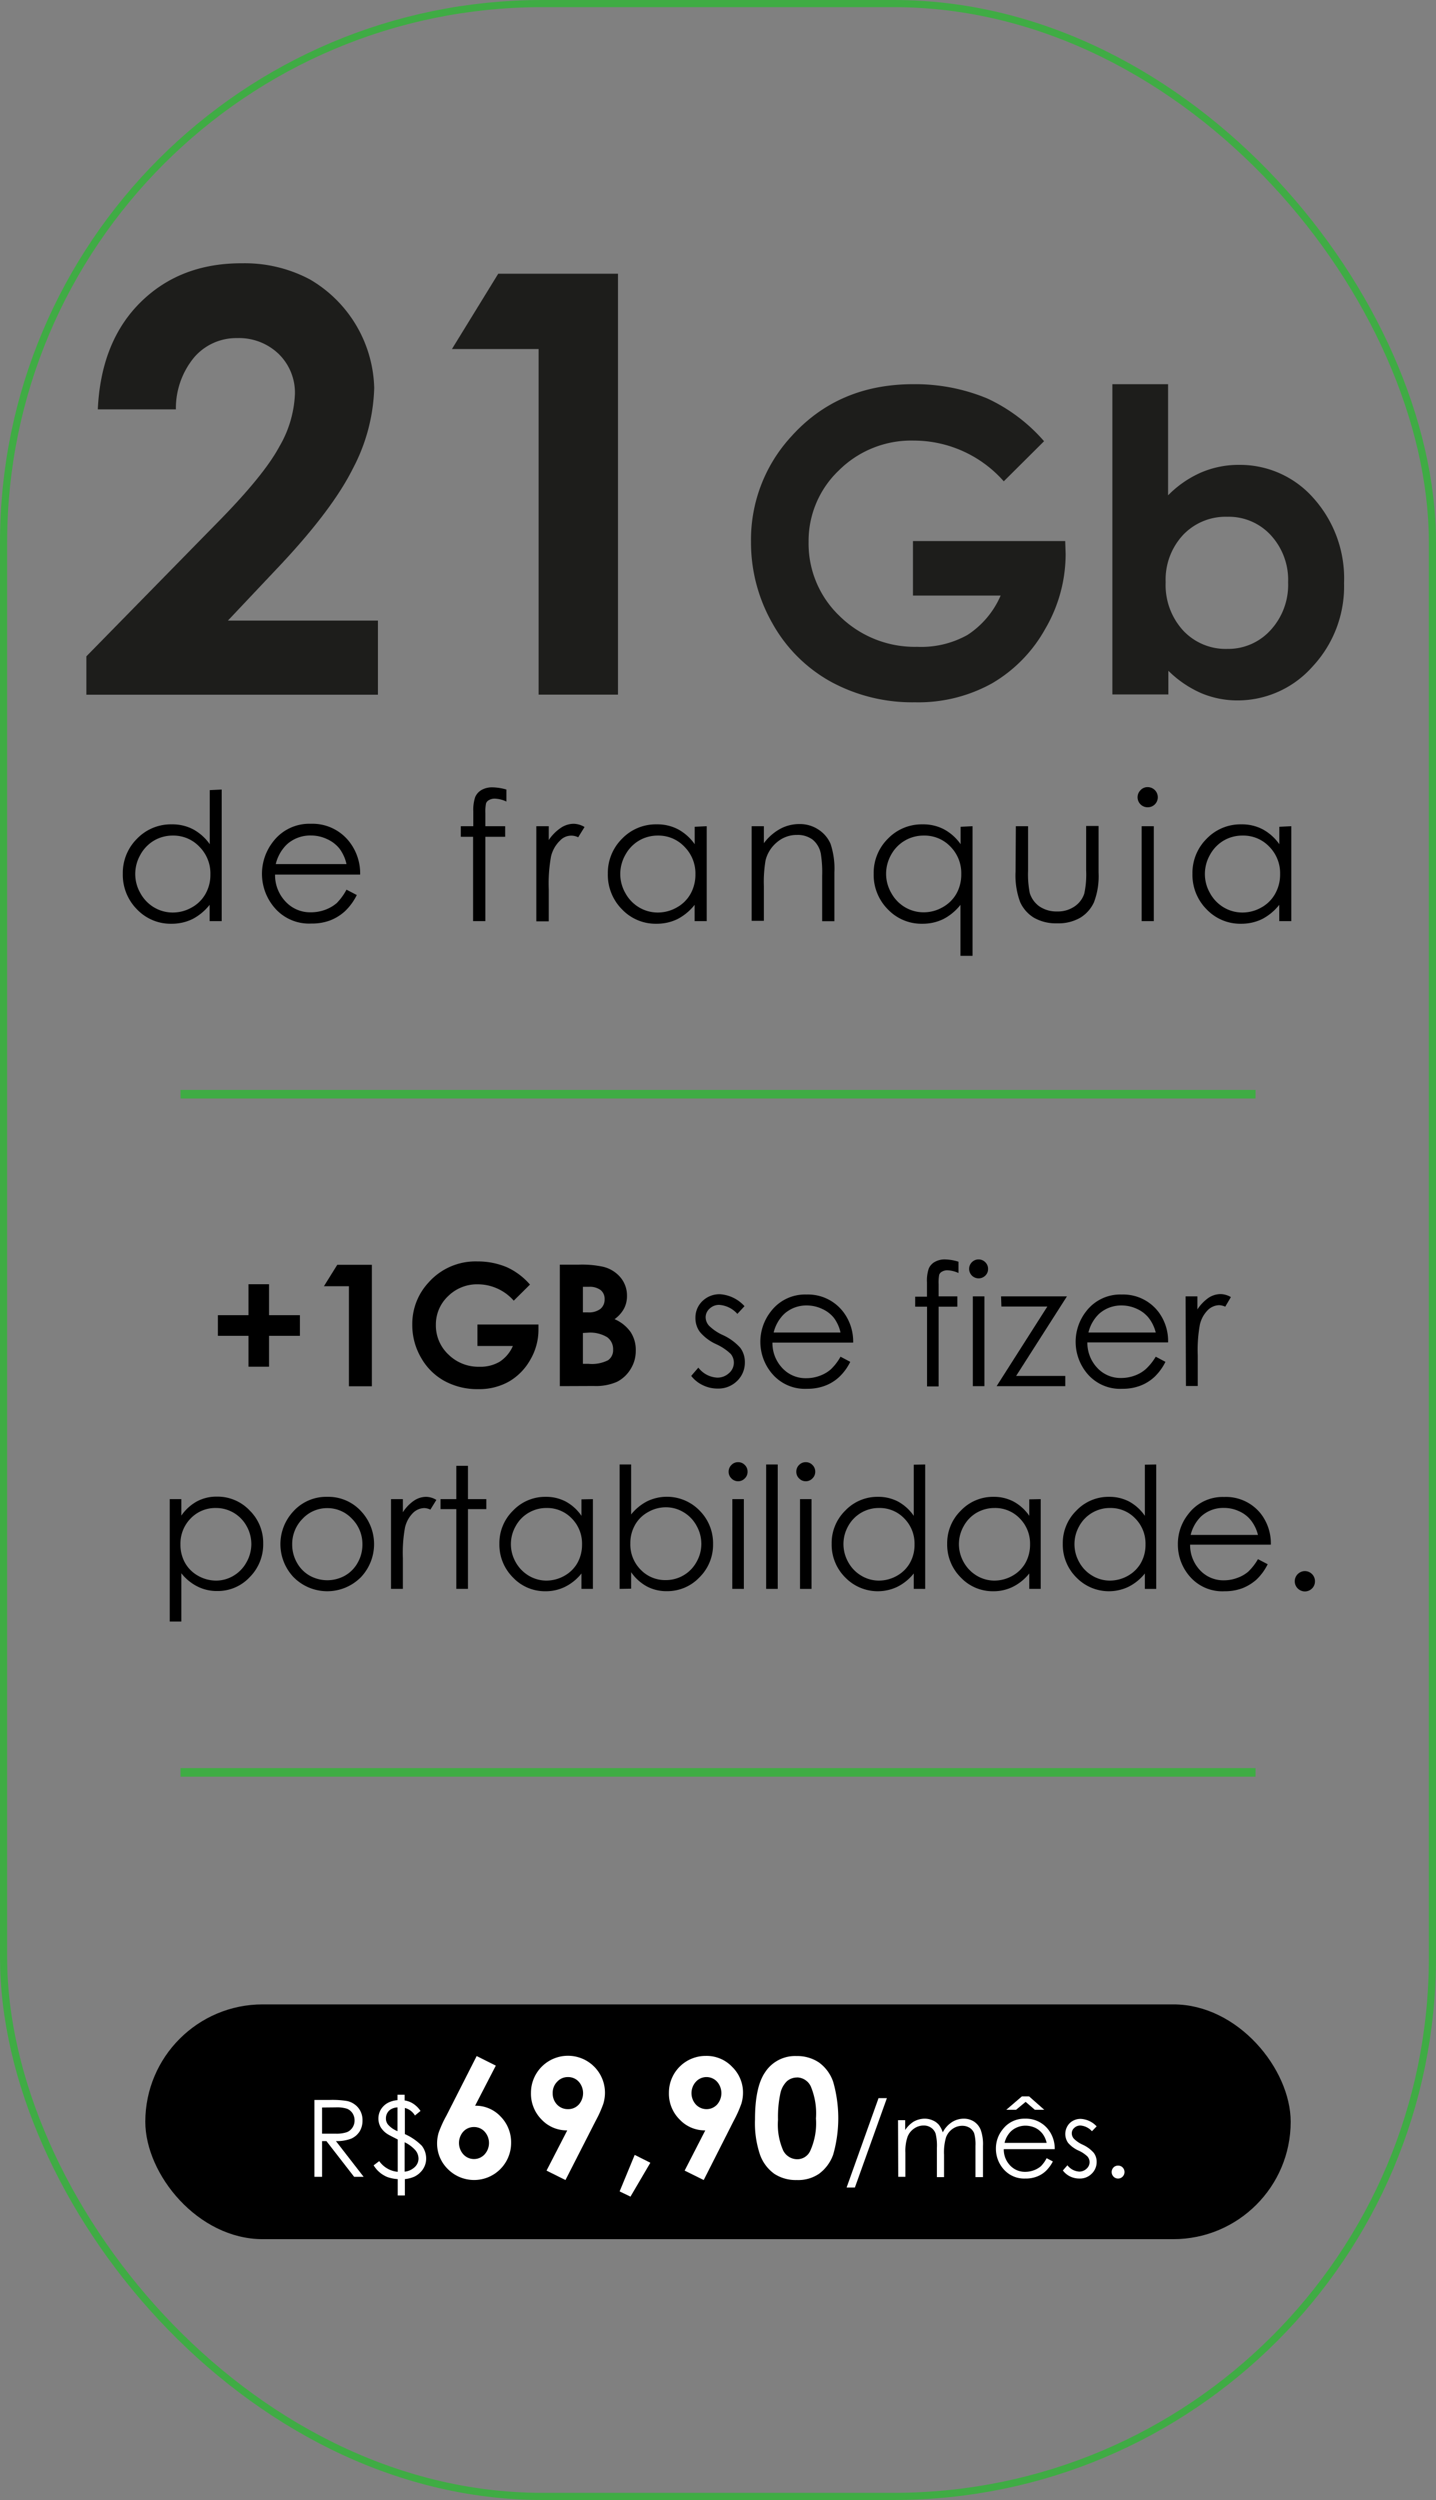 <svg xmlns="http://www.w3.org/2000/svg" id="Camada_1" data-name="Camada 1" viewBox="0 0 201 349.82"><rect x="0" y="0" width="201" height="349.82" fill="#808080" stroke="none"/><path d="M24.12,66.44H13.19q.44-9.52,6-15T33.41,46a19.42,19.42,0,0,1,9.47,2.26,18.1,18.1,0,0,1,9,15.2,25.66,25.66,0,0,1-3,11.29q-3,6-10.91,14.29L31.4,96h21v10.37H11.59V101L29.8,82.42q6.61-6.69,8.79-10.75a15.79,15.79,0,0,0,2.19-7.35,7.56,7.56,0,0,0-2.27-5.63,8,8,0,0,0-5.82-2.22,7.76,7.76,0,0,0-6,2.68A11.17,11.17,0,0,0,24.12,66.44Z" transform="translate(0.5 -9.16)" style="fill:#1d1d1b"></path><path d="M69.24,47.46H86v58.9H74.89V58H62.76Z" transform="translate(0.5 -9.16)" style="fill:#1d1d1b"></path><path d="M145.64,70.9,140,76.51a16.82,16.82,0,0,0-12.58-5.7A14.36,14.36,0,0,0,116.9,75,13.62,13.62,0,0,0,112.68,85a14,14,0,0,0,4.38,10.4,15,15,0,0,0,10.82,4.27A13.26,13.26,0,0,0,134.93,98a12.46,12.46,0,0,0,4.63-5.5H127.29V84.87H148.6l.06,1.79a20.75,20.75,0,0,1-2.88,10.54,20.11,20.11,0,0,1-7.46,7.6,21.25,21.25,0,0,1-10.75,2.63,23.85,23.85,0,0,1-11.76-2.87,21,21,0,0,1-8.19-8.17,22.81,22.81,0,0,1-3-11.43,21.3,21.3,0,0,1,5.56-14.64q6.6-7.41,17.17-7.4a26.25,26.25,0,0,1,10.35,2A23.77,23.77,0,0,1,145.64,70.9Z" transform="translate(0.5 -9.16)" style="fill:#1d1d1b"></path><path d="M163,62.92V78.47a14.78,14.78,0,0,1,4.61-3.19,13.28,13.28,0,0,1,5.3-1.07,13.69,13.69,0,0,1,10.43,4.64,16.83,16.83,0,0,1,4.29,11.9,16.42,16.42,0,0,1-4.44,11.71,14,14,0,0,1-10.51,4.71,13.08,13.08,0,0,1-5-1,15.16,15.16,0,0,1-4.64-3.15v3.31H155.2V62.92Zm8.27,18.55A8.21,8.21,0,0,0,165.11,84a9.17,9.17,0,0,0-2.45,6.63,9.42,9.42,0,0,0,2.45,6.76,8.14,8.14,0,0,0,6.17,2.57,8,8,0,0,0,6.06-2.62,9.35,9.35,0,0,0,2.46-6.68,9.24,9.24,0,0,0-2.42-6.61A8,8,0,0,0,171.28,81.47Z" transform="translate(0.5 -9.16)" style="fill:#1d1d1b"></path><path d="M30.53,119.64v18.41H28.84v-2.28a7.41,7.41,0,0,1-2.41,2,6.65,6.65,0,0,1-2.92.65,6.5,6.5,0,0,1-4.82-2,6.85,6.85,0,0,1-2-5,6.74,6.74,0,0,1,2-4.91,6.57,6.57,0,0,1,4.85-2,6.22,6.22,0,0,1,3,.7,6.79,6.79,0,0,1,2.32,2.08v-7.57Zm-6.83,6.44a5.14,5.14,0,0,0-2.64.7,5.19,5.19,0,0,0-1.92,2,5.43,5.43,0,0,0-.71,2.68,5.36,5.36,0,0,0,.72,2.68,5.23,5.23,0,0,0,1.93,2,5.11,5.11,0,0,0,2.6.71,5.35,5.35,0,0,0,2.66-.71,4.92,4.92,0,0,0,1.93-1.91,5.39,5.39,0,0,0,.68-2.72,5.28,5.28,0,0,0-1.52-3.85A5,5,0,0,0,23.7,126.08Z" transform="translate(0.5 -9.16)"></path><path d="M48,133.65l1.44.75a8,8,0,0,1-1.64,2.25,6.6,6.6,0,0,1-2.09,1.3,7.22,7.22,0,0,1-2.63.44A6.35,6.35,0,0,1,38,136.26a7.28,7.28,0,0,1-.28-9.32A6.36,6.36,0,0,1,43,124.43,6.54,6.54,0,0,1,48.44,127a7.2,7.2,0,0,1,1.47,4.54H38a5.37,5.37,0,0,0,1.48,3.79A4.7,4.7,0,0,0,43,136.82a5.8,5.8,0,0,0,2-.35,5.28,5.28,0,0,0,1.63-.94A8,8,0,0,0,48,133.65Zm0-3.58a5.71,5.71,0,0,0-1-2.19,4.72,4.72,0,0,0-1.73-1.31,5.21,5.21,0,0,0-2.26-.5,4.86,4.86,0,0,0-3.36,1.25,5.65,5.65,0,0,0-1.55,2.75Z" transform="translate(0.5 -9.16)"></path><path d="M70.38,119.64v1.68a4.18,4.18,0,0,0-1.61-.41,1.53,1.53,0,0,0-.83.21.81.81,0,0,0-.41.46,6.08,6.08,0,0,0-.09,1.4v1.79h2.77v1.48H67.44v11.8H65.72v-11.8H64v-1.48h1.75V122.7a5.71,5.71,0,0,1,.26-2,2.12,2.12,0,0,1,.89-1,3,3,0,0,1,1.52-.37A7.46,7.46,0,0,1,70.38,119.64Z" transform="translate(0.5 -9.16)"></path><path d="M74.57,124.77h1.74v1.94A6.16,6.16,0,0,1,78,125a3.25,3.25,0,0,1,1.81-.57,3.13,3.13,0,0,1,1.51.45l-.89,1.44a2.14,2.14,0,0,0-2.55.47A4.49,4.49,0,0,0,76.63,129a21,21,0,0,0-.32,4.59v4.49H74.57Z" transform="translate(0.5 -9.16)"></path><path d="M98.42,124.77v13.28H96.73v-2.28a7.41,7.41,0,0,1-2.41,2,6.65,6.65,0,0,1-2.92.65,6.5,6.5,0,0,1-4.82-2,6.85,6.85,0,0,1-2-5,6.74,6.74,0,0,1,2-4.91,6.56,6.56,0,0,1,4.84-2,6.23,6.23,0,0,1,3,.7,6.79,6.79,0,0,1,2.32,2.08v-2.44Zm-6.84,1.31a5.13,5.13,0,0,0-2.63.7,5.19,5.19,0,0,0-1.92,2,5.43,5.43,0,0,0-.71,2.68,5.36,5.36,0,0,0,.72,2.68,5.23,5.23,0,0,0,1.93,2,5.11,5.11,0,0,0,2.6.71,5.35,5.35,0,0,0,2.66-.71,4.92,4.92,0,0,0,1.93-1.91,5.49,5.49,0,0,0,.68-2.72,5.28,5.28,0,0,0-1.52-3.85A5,5,0,0,0,91.58,126.08Z" transform="translate(0.5 -9.16)"></path><path d="M104.71,124.77h1.71v2.38a7.09,7.09,0,0,1,2.27-2,5.59,5.59,0,0,1,2.71-.68,4.67,4.67,0,0,1,2.64.76,4.49,4.49,0,0,1,1.71,2,10.91,10.91,0,0,1,.54,4v6.83h-1.71v-6.33a16.61,16.61,0,0,0-.18-3.07,3.36,3.36,0,0,0-1.14-2,3.49,3.49,0,0,0-2.2-.67,4.24,4.24,0,0,0-2.78,1,4.78,4.78,0,0,0-1.62,2.54,17.92,17.92,0,0,0-.24,3.61v4.87h-1.71Z" transform="translate(0.5 -9.16)"></path><path d="M135.63,124.77v18.14h-1.69v-7.14a7.3,7.3,0,0,1-2.41,2,6.62,6.62,0,0,1-2.92.65,6.5,6.5,0,0,1-4.82-2,6.84,6.84,0,0,1-2-5,6.73,6.73,0,0,1,2-4.91,6.57,6.57,0,0,1,4.85-2,6.22,6.22,0,0,1,3,.7,6.7,6.7,0,0,1,2.32,2.08v-2.44Zm-6.83,1.31a5.15,5.15,0,0,0-4.56,2.67,5.43,5.43,0,0,0-.71,2.68,5.36,5.36,0,0,0,.72,2.68,5.23,5.23,0,0,0,1.93,2,5.12,5.12,0,0,0,2.61.71,5.32,5.32,0,0,0,2.65-.71,5,5,0,0,0,1.94-1.91,5.48,5.48,0,0,0,.67-2.72,5.27,5.27,0,0,0-1.51-3.85A5,5,0,0,0,128.8,126.08Z" transform="translate(0.5 -9.16)"></path><path d="M141.69,124.77h1.71V131a13.49,13.49,0,0,0,.24,3.13A3.6,3.6,0,0,0,145,136a4.27,4.27,0,0,0,2.47.7,4.13,4.13,0,0,0,2.42-.69,3.48,3.48,0,0,0,1.38-1.81,12.8,12.8,0,0,0,.26-3.26v-6.2h1.74v6.52a10.28,10.28,0,0,1-.64,4.14,4.92,4.92,0,0,1-1.93,2.18,6.13,6.13,0,0,1-3.23.78,6.22,6.22,0,0,1-3.24-.78,4.94,4.94,0,0,1-1.94-2.2,10.67,10.67,0,0,1-.64-4.24Z" transform="translate(0.5 -9.16)"></path><path d="M160.15,119.3a1.42,1.42,0,0,1,1.41,1.42,1.4,1.4,0,0,1-1.41,1.4,1.4,1.4,0,0,1-1-2.4A1.32,1.32,0,0,1,160.15,119.3Zm-.85,5.47H161v13.28H159.3Z" transform="translate(0.5 -9.16)"></path><path d="M180.25,124.77v13.28h-1.69v-2.28a7.41,7.41,0,0,1-2.41,2,6.65,6.65,0,0,1-2.92.65,6.5,6.5,0,0,1-4.82-2,6.84,6.84,0,0,1-2-5,6.73,6.73,0,0,1,2-4.91,6.56,6.56,0,0,1,4.84-2,6.23,6.23,0,0,1,3,.7,6.79,6.79,0,0,1,2.32,2.08v-2.44Zm-6.83,1.31a5.14,5.14,0,0,0-2.64.7,5.19,5.19,0,0,0-1.92,2,5.43,5.43,0,0,0-.71,2.68,5.36,5.36,0,0,0,.72,2.68,5.23,5.23,0,0,0,1.93,2,5.11,5.11,0,0,0,2.6.71,5.35,5.35,0,0,0,2.66-.71A4.92,4.92,0,0,0,178,134.2a5.49,5.49,0,0,0,.68-2.72,5.28,5.28,0,0,0-1.52-3.85A5,5,0,0,0,173.42,126.08Z" transform="translate(0.5 -9.16)"></path><path d="M34.28,193.19v-4.33h2.88v4.33h4.32v2.89H37.16v4.32H34.28v-4.32H30v-2.89Z" transform="translate(0.5 -9.16)"></path><path d="M46.71,186.14h4.84v17H48.34v-14h-3.5Z" transform="translate(0.5 -9.16)"></path><path d="M73.68,188.91l-2.27,2.25a6.73,6.73,0,0,0-5-2.29,5.76,5.76,0,0,0-4.2,1.67,5.43,5.43,0,0,0-1.7,4,5.58,5.58,0,0,0,1.76,4.16,6,6,0,0,0,4.33,1.71,5.33,5.33,0,0,0,2.83-.7,5,5,0,0,0,1.86-2.21H66.33v-3h8.54l0,.71a8.31,8.31,0,0,1-1.15,4.23,8.11,8.11,0,0,1-3,3.05,8.52,8.52,0,0,1-4.31,1.05,9.61,9.61,0,0,1-4.71-1.15,8.41,8.41,0,0,1-3.28-3.28,9,9,0,0,1-1.21-4.58,8.48,8.48,0,0,1,2.23-5.86,8.78,8.78,0,0,1,6.88-3,10.45,10.45,0,0,1,4.15.82A9.45,9.45,0,0,1,73.68,188.91Z" transform="translate(0.5 -9.16)"></path><path d="M77.86,203.12v-17h2.67a13.87,13.87,0,0,1,3.4.3,4.55,4.55,0,0,1,2.43,1.5,3.94,3.94,0,0,1,.9,2.58,3.77,3.77,0,0,1-.41,1.76,4.47,4.47,0,0,1-1.33,1.49,5.28,5.28,0,0,1,2.26,1.82,4.54,4.54,0,0,1,.71,2.58,4.77,4.77,0,0,1-.74,2.61,4.72,4.72,0,0,1-1.9,1.76,7.35,7.35,0,0,1-3.23.58Zm3.23-13.9v3.58h.71a2.66,2.66,0,0,0,1.76-.5,1.7,1.7,0,0,0,.57-1.35,1.58,1.58,0,0,0-.54-1.26,2.53,2.53,0,0,0-1.66-.47Zm0,6.46V200h.81a5,5,0,0,0,2.72-.51,1.71,1.71,0,0,0,.7-1.48,2.06,2.06,0,0,0-.82-1.73,4.57,4.57,0,0,0-2.73-.64Z" transform="translate(0.5 -9.16)"></path><path d="M103.71,191.93l-1,1.08a3.73,3.73,0,0,0-2.53-1.26,1.89,1.89,0,0,0-1.35.52,1.61,1.61,0,0,0-.56,1.21,1.79,1.79,0,0,0,.46,1.17,6.59,6.59,0,0,0,1.94,1.32,7.39,7.39,0,0,1,2.46,1.8,3.33,3.33,0,0,1,.63,2,3.56,3.56,0,0,1-1.08,2.62,3.74,3.74,0,0,1-2.72,1.07,4.69,4.69,0,0,1-2.08-.47,4.54,4.54,0,0,1-1.63-1.3l1-1.16a3.55,3.55,0,0,0,2.63,1.4,2.37,2.37,0,0,0,1.66-.63,1.92,1.92,0,0,0,.68-1.46,1.89,1.89,0,0,0-.45-1.24,7.34,7.34,0,0,0-2-1.34,6.49,6.49,0,0,1-2.31-1.73,3.26,3.26,0,0,1-.62-1.95,3.19,3.19,0,0,1,1-2.38,3.41,3.41,0,0,1,2.47-.94A5.1,5.1,0,0,1,103.71,191.93Z" transform="translate(0.5 -9.16)"></path><path d="M117.15,199l1.36.72a7.32,7.32,0,0,1-1.55,2.12,6,6,0,0,1-2,1.23,6.92,6.92,0,0,1-2.49.42,6,6,0,0,1-4.8-2,6.87,6.87,0,0,1-.27-8.82,6,6,0,0,1,5-2.37,6.21,6.21,0,0,1,5.13,2.43,6.84,6.84,0,0,1,1.39,4.3h-11.3a5.07,5.07,0,0,0,1.4,3.58,4.43,4.43,0,0,0,3.34,1.4,5.36,5.36,0,0,0,1.86-.33,4.88,4.88,0,0,0,1.55-.89A7.38,7.38,0,0,0,117.15,199Zm0-3.38a5.37,5.37,0,0,0-.94-2.07,4.43,4.43,0,0,0-1.64-1.24,5,5,0,0,0-2.13-.48,4.6,4.6,0,0,0-3.18,1.19,5.34,5.34,0,0,0-1.47,2.6Z" transform="translate(0.5 -9.16)"></path><path d="M133.66,185.71v1.58a4.06,4.06,0,0,0-1.52-.38,1.47,1.47,0,0,0-.79.19.81.81,0,0,0-.39.44,5.74,5.74,0,0,0-.08,1.32v1.7h2.62V192h-2.62v11.16h-1.62V192H127.6v-1.4h1.65v-2a5.22,5.22,0,0,1,.25-1.93,1.93,1.93,0,0,1,.84-.93,2.75,2.75,0,0,1,1.44-.35A6.65,6.65,0,0,1,133.66,185.71Z" transform="translate(0.5 -9.16)"></path><path d="M136.47,185.39a1.28,1.28,0,0,1,.94.39,1.26,1.26,0,0,1,.39.95,1.23,1.23,0,0,1-.39.93,1.33,1.33,0,0,1-2.26-.93,1.3,1.3,0,0,1,.39-.95A1.27,1.27,0,0,1,136.47,185.39Zm-.8,5.17h1.62v12.56h-1.62Z" transform="translate(0.5 -9.16)"></path><path d="M139.62,190.56h9.22l-7.11,11.13h6.88v1.43H139l7.1-11.14h-6.43Z" transform="translate(0.5 -9.16)"></path><path d="M161.27,199l1.36.72a7.51,7.51,0,0,1-1.55,2.12,6.09,6.09,0,0,1-2,1.23,6.9,6.9,0,0,1-2.48.42,6,6,0,0,1-4.81-2,6.91,6.91,0,0,1-.27-8.82,6,6,0,0,1,5-2.37,6.21,6.21,0,0,1,5.13,2.43A6.77,6.77,0,0,1,163,197h-11.3a5.11,5.11,0,0,0,1.4,3.58,4.43,4.43,0,0,0,3.34,1.4,5.46,5.46,0,0,0,1.87-.33,4.83,4.83,0,0,0,1.54-.89A7.63,7.63,0,0,0,161.27,199Zm0-3.38a5.38,5.38,0,0,0-1-2.07,4.39,4.39,0,0,0-1.63-1.24,5,5,0,0,0-2.14-.48,4.63,4.63,0,0,0-3.18,1.19,5.34,5.34,0,0,0-1.47,2.6Z" transform="translate(0.5 -9.16)"></path><path d="M165.45,190.56h1.65v1.83a5.9,5.9,0,0,1,1.55-1.62,3.07,3.07,0,0,1,1.71-.53,2.94,2.94,0,0,1,1.43.42L171,192a2.32,2.32,0,0,0-.85-.21,2.34,2.34,0,0,0-1.56.66,4.18,4.18,0,0,0-1.14,2.06,19.78,19.78,0,0,0-.3,4.34v4.25h-1.65Z" transform="translate(0.5 -9.16)"></path><path d="M23.26,218.93h1.62v2.31a6.38,6.38,0,0,1,2.2-2,5.82,5.82,0,0,1,2.78-.66,6.2,6.2,0,0,1,4.58,1.93,6.35,6.35,0,0,1,1.9,4.64,6.47,6.47,0,0,1-1.89,4.7,6.11,6.11,0,0,1-4.55,1.94,6,6,0,0,1-2.75-.63,6.71,6.71,0,0,1-2.27-1.86v6.76H23.26Zm6.46,1.24a4.78,4.78,0,0,0-3.53,1.46,5,5,0,0,0-1.43,3.65,5.13,5.13,0,0,0,.64,2.57,4.75,4.75,0,0,0,1.83,1.81,5.11,5.11,0,0,0,2.52.67,4.73,4.73,0,0,0,2.44-.68A4.93,4.93,0,0,0,34,227.77a5.17,5.17,0,0,0,.68-2.54,5.11,5.11,0,0,0-.67-2.54,4.88,4.88,0,0,0-4.31-2.52Z" transform="translate(0.5 -9.16)"></path><path d="M45.31,218.61a6.21,6.21,0,0,1,4.81,2.1,6.73,6.73,0,0,1-.1,9.14,6.63,6.63,0,0,1-9.43,0,6.72,6.72,0,0,1-.1-9.13A6.21,6.21,0,0,1,45.31,218.61Zm0,1.58a4.68,4.68,0,0,0-3.46,1.49,5,5,0,0,0-1.45,3.6,5.09,5.09,0,0,0,.66,2.54,4.68,4.68,0,0,0,1.79,1.82,5.07,5.07,0,0,0,4.93,0,4.68,4.68,0,0,0,1.79-1.82,5.09,5.09,0,0,0,.66-2.54,5,5,0,0,0-1.46-3.6A4.68,4.68,0,0,0,45.3,220.19Z" transform="translate(0.5 -9.16)"></path><path d="M54.23,218.93h1.66v1.84a5.63,5.63,0,0,1,1.55-1.62,3.08,3.08,0,0,1,1.71-.54,2.86,2.86,0,0,1,1.43.43l-.84,1.36a2.17,2.17,0,0,0-.85-.22,2.34,2.34,0,0,0-1.56.66,4.22,4.22,0,0,0-1.14,2.06,19.84,19.84,0,0,0-.3,4.34v4.25H54.23Z" transform="translate(0.5 -9.16)"></path><path d="M63.37,214.27H65v4.66h2.57v1.4H65v11.16H63.37V220.33H61.16v-1.4h2.21Z" transform="translate(0.5 -9.16)"></path><path d="M82.49,218.93v12.56h-1.6v-2.16a6.74,6.74,0,0,1-2.28,1.86,6.08,6.08,0,0,1-2.76.63,6.15,6.15,0,0,1-4.56-1.94,6.47,6.47,0,0,1-1.89-4.7,6.36,6.36,0,0,1,1.91-4.64,6.2,6.2,0,0,1,4.58-1.93,5.9,5.9,0,0,1,2.8.66,6.29,6.29,0,0,1,2.2,2v-2.31ZM76,220.17a4.88,4.88,0,0,0-2.49.66,4.79,4.79,0,0,0-1.82,1.86,5.12,5.12,0,0,0-.68,2.54,5.17,5.17,0,0,0,.68,2.54,5.08,5.08,0,0,0,1.83,1.88,4.8,4.8,0,0,0,2.46.68,5.11,5.11,0,0,0,2.52-.67,4.75,4.75,0,0,0,1.83-1.81,5.24,5.24,0,0,0,.64-2.57,5,5,0,0,0-1.44-3.65A4.77,4.77,0,0,0,76,220.17Z" transform="translate(0.5 -9.16)"></path><path d="M86.23,231.49V214.08h1.61v7a6.91,6.91,0,0,1,2.27-1.86,6.37,6.37,0,0,1,7.31,1.31,6.48,6.48,0,0,1,1.89,4.7,6.4,6.4,0,0,1-1.91,4.65,6.2,6.2,0,0,1-4.57,1.93,5.82,5.82,0,0,1-2.78-.66,6.44,6.44,0,0,1-2.21-2v2.31Zm6.46-1.23a4.88,4.88,0,0,0,4.3-2.53,5.12,5.12,0,0,0,.68-2.54,5.18,5.18,0,0,0-.68-2.55,4.89,4.89,0,0,0-1.83-1.89,4.74,4.74,0,0,0-2.45-.68,5,5,0,0,0-2.51.68,4.64,4.64,0,0,0-1.83,1.82,5.13,5.13,0,0,0-.64,2.57,5,5,0,0,0,1.43,3.65A4.74,4.74,0,0,0,92.69,230.26Z" transform="translate(0.5 -9.16)"></path><path d="M102.81,213.76a1.28,1.28,0,0,1,.94.39,1.3,1.3,0,0,1,.39.95,1.27,1.27,0,0,1-.39.93,1.29,1.29,0,0,1-1.87,0,1.27,1.27,0,0,1-.39-.93,1.3,1.3,0,0,1,.39-.95A1.27,1.27,0,0,1,102.81,213.76Zm-.8,5.17h1.61v12.56H102Z" transform="translate(0.5 -9.16)"></path><path d="M106.74,214.08h1.62v17.41h-1.62Z" transform="translate(0.5 -9.16)"></path><path d="M112.28,213.76a1.28,1.28,0,0,1,.94.39,1.3,1.3,0,0,1,.39.95,1.27,1.27,0,0,1-.39.93,1.29,1.29,0,0,1-1.87,0,1.27,1.27,0,0,1-.39-.93,1.3,1.3,0,0,1,.39-.95A1.27,1.27,0,0,1,112.28,213.76Zm-.8,5.17h1.61v12.56h-1.61Z" transform="translate(0.5 -9.16)"></path><path d="M129,214.08v17.41H127.4v-2.16a6.84,6.84,0,0,1-2.28,1.86,6.34,6.34,0,0,1-7.32-1.31,6.47,6.47,0,0,1-1.89-4.7,6.35,6.35,0,0,1,1.9-4.64,6.2,6.2,0,0,1,4.59-1.93,5.93,5.93,0,0,1,2.8.66,6.38,6.38,0,0,1,2.2,2v-7.16Zm-6.46,6.09a4.88,4.88,0,0,0-4.31,2.52,5.11,5.11,0,0,0-.67,2.54,5.17,5.17,0,0,0,.68,2.54,4.93,4.93,0,0,0,1.83,1.88,4.75,4.75,0,0,0,2.46.68,5.1,5.1,0,0,0,2.51-.67,4.75,4.75,0,0,0,1.83-1.81,5.13,5.13,0,0,0,.64-2.57,5,5,0,0,0-1.44-3.65A4.75,4.75,0,0,0,122.53,220.17Z" transform="translate(0.5 -9.16)"></path><path d="M145.17,218.93v12.56h-1.6v-2.16a6.84,6.84,0,0,1-2.28,1.86,6.08,6.08,0,0,1-2.76.63,6.15,6.15,0,0,1-4.56-1.94,6.47,6.47,0,0,1-1.89-4.7,6.36,6.36,0,0,1,1.91-4.64,6.2,6.2,0,0,1,4.58-1.93,5.9,5.9,0,0,1,2.8.66,6.29,6.29,0,0,1,2.2,2v-2.31Zm-6.46,1.24a5,5,0,0,0-2.5.66,4.83,4.83,0,0,0-1.81,1.86,5.12,5.12,0,0,0-.68,2.54,5.17,5.17,0,0,0,.68,2.54,5.08,5.08,0,0,0,1.83,1.88,4.8,4.8,0,0,0,2.46.68,5.11,5.11,0,0,0,2.52-.67,4.75,4.75,0,0,0,1.83-1.81,5.24,5.24,0,0,0,.64-2.57,5,5,0,0,0-1.44-3.65A4.77,4.77,0,0,0,138.71,220.17Z" transform="translate(0.5 -9.16)"></path><path d="M161.34,214.08v17.41h-1.59v-2.16a6.84,6.84,0,0,1-2.28,1.86,6.34,6.34,0,0,1-7.32-1.31,6.47,6.47,0,0,1-1.89-4.7,6.35,6.35,0,0,1,1.9-4.64,6.2,6.2,0,0,1,4.59-1.93,5.93,5.93,0,0,1,2.8.66,6.38,6.38,0,0,1,2.2,2v-7.16Zm-6.46,6.09a4.88,4.88,0,0,0-4.31,2.52,5.12,5.12,0,0,0,0,5.08,4.93,4.93,0,0,0,1.83,1.88,4.75,4.75,0,0,0,2.46.68,5.1,5.1,0,0,0,2.51-.67,4.75,4.75,0,0,0,1.83-1.81,5.13,5.13,0,0,0,.64-2.57,5,5,0,0,0-1.44-3.65A4.75,4.75,0,0,0,154.88,220.17Z" transform="translate(0.5 -9.16)"></path><path d="M175.58,227.33l1.36.71a7.61,7.61,0,0,1-1.55,2.13,6.57,6.57,0,0,1-2,1.23,6.9,6.9,0,0,1-2.48.42,6,6,0,0,1-4.81-2,6.76,6.76,0,0,1-1.73-4.55,6.68,6.68,0,0,1,1.47-4.26,6,6,0,0,1,5-2.38A6.21,6.21,0,0,1,176,221a6.77,6.77,0,0,1,1.38,4.3h-11.3a5.13,5.13,0,0,0,1.4,3.59,4.46,4.46,0,0,0,3.34,1.4,5.24,5.24,0,0,0,1.87-.34,4.81,4.81,0,0,0,1.54-.88A7.85,7.85,0,0,0,175.58,227.33Zm0-3.39a5.4,5.4,0,0,0-1-2.06,4.31,4.31,0,0,0-1.63-1.25,5,5,0,0,0-2.14-.47,4.61,4.61,0,0,0-3.18,1.18,5.39,5.39,0,0,0-1.47,2.6Z" transform="translate(0.5 -9.16)"></path><path d="M182.14,229a1.42,1.42,0,0,1,1.42,1.43,1.4,1.4,0,0,1-.41,1,1.41,1.41,0,0,1-2,0,1.4,1.4,0,0,1-.42-1,1.43,1.43,0,0,1,1.42-1.43Z" transform="translate(0.5 -9.16)"></path><rect x="20.34" y="280.47" width="160.32" height="32.85" rx="16.43"></rect><path d="M43.51,303h2.14a12.64,12.64,0,0,1,2.43.15,2.8,2.8,0,0,1,1.56.94,2.7,2.7,0,0,1,.6,1.78,2.85,2.85,0,0,1-.41,1.55,2.66,2.66,0,0,1-1.18,1,5.54,5.54,0,0,1-2.13.34l3.88,5H49.07l-3.88-5h-.61v5H43.51Zm1.07,1.06v3.66h1.86a4.5,4.5,0,0,0,1.59-.2,1.66,1.66,0,0,0,.81-.66,1.75,1.75,0,0,0,.29-1,1.82,1.82,0,0,0-.29-1,1.69,1.69,0,0,0-.77-.63,4.64,4.64,0,0,0-1.59-.19Z" transform="translate(0.5 -9.16)" style="fill:#fff"></path><path d="M55.14,302.27h1v.8a3.08,3.08,0,0,1,1.22.47,3.66,3.66,0,0,1,1,1l-.78.64a2.3,2.3,0,0,0-1.41-1.06v3.66a7.81,7.81,0,0,1,2.38,1.64,2.92,2.92,0,0,1,.6,1.78,2.67,2.67,0,0,1-.44,1.48,3.06,3.06,0,0,1-1.2,1.05,4.51,4.51,0,0,1-1.34.35v2.29h-1v-2.29a5.35,5.35,0,0,1-1.45-.29,4,4,0,0,1-1.92-1.64l.78-.59a3.57,3.57,0,0,0,2.59,1.5v-4.53c-.77-.38-1.26-.64-1.46-.77a3,3,0,0,1-.93-.95,2.48,2.48,0,0,1,0-2.42,2.64,2.64,0,0,1,.9-.92,3.45,3.45,0,0,1,1.46-.44Zm0,1.77a2,2,0,0,0-.89.25,1.4,1.4,0,0,0-.54.54,1.49,1.49,0,0,0-.19.75,1.31,1.31,0,0,0,.31.89,3.45,3.45,0,0,0,1.31.9Zm1,9a2.44,2.44,0,0,0,1.41-.64,1.63,1.63,0,0,0,.53-1.17,1.87,1.87,0,0,0-.41-1.16,4.84,4.84,0,0,0-1.53-1.15Z" transform="translate(0.5 -9.16)" style="fill:#fff"></path><path d="M66.22,296.86l2.68,1.34L66,303.81a4.78,4.78,0,0,1,3.57,1.51,5.14,5.14,0,0,1,1.47,3.74,5.18,5.18,0,0,1-8.87,3.6,5,5,0,0,1-1.49-3.57,5.18,5.18,0,0,1,.23-1.54A15.86,15.86,0,0,1,62,305.17Zm-.39,9.93a2,2,0,0,0-1.47.63,2.39,2.39,0,0,0,0,3.2,2,2,0,0,0,1.45.65,2,2,0,0,0,1.51-.64,2.37,2.37,0,0,0,0-3.21A2,2,0,0,0,65.83,306.79Z" transform="translate(0.5 -9.16)" style="fill:#fff"></path><path d="M78.65,314.21,76,312.89l2.9-5.63a4.82,4.82,0,0,1-3.58-1.5A5.14,5.14,0,0,1,73.82,302a5.18,5.18,0,0,1,10.36,0,5.41,5.41,0,0,1-.23,1.53,15.86,15.86,0,0,1-1.06,2.37Zm.39-9.92a2,2,0,0,0,1.47-.64,2.42,2.42,0,0,0,0-3.2A2,2,0,0,0,79,299.8a2,2,0,0,0-1.51.65,2.2,2.2,0,0,0-.63,1.61,2.25,2.25,0,0,0,.61,1.59A2.07,2.07,0,0,0,79,304.29Z" transform="translate(0.5 -9.16)" style="fill:#fff"></path><path d="M88.34,310.69l2.19,1.1-2.78,4.74-1.52-.73Z" transform="translate(0.5 -9.16)" style="fill:#fff"></path><path d="M98,314.21l-2.67-1.32,2.89-5.63a4.81,4.81,0,0,1-3.57-1.5A5.1,5.1,0,0,1,93.13,302a5.14,5.14,0,0,1,5.16-5.16,4.92,4.92,0,0,1,3.72,1.56A5,5,0,0,1,103.5,302a5.41,5.41,0,0,1-.23,1.53,17,17,0,0,1-1.06,2.37Zm.39-9.92a2,2,0,0,0,1.48-.64,2.42,2.42,0,0,0,0-3.2,2,2,0,0,0-1.46-.65,2,2,0,0,0-1.5.65,2.37,2.37,0,0,0,0,3.2A2.06,2.06,0,0,0,98.35,304.29Z" transform="translate(0.5 -9.16)" style="fill:#fff"></path><path d="M111,296.86a5.43,5.43,0,0,1,3.12.89,5.57,5.57,0,0,1,2,2.71,18.55,18.55,0,0,1,0,10.2,5.7,5.7,0,0,1-2,2.69,5.2,5.2,0,0,1-3.09.86,5.49,5.49,0,0,1-3.13-.86,5.62,5.62,0,0,1-2-2.63,13.79,13.79,0,0,1-.72-5q0-4.54,1.41-6.59A5,5,0,0,1,111,296.86Zm.08,3a2.17,2.17,0,0,0-1.42.51,3.35,3.35,0,0,0-.94,1.76,15.86,15.86,0,0,0-.32,3.65,9,9,0,0,0,.74,4.33,2.23,2.23,0,0,0,1.94,1.19,2,2,0,0,0,1.81-1.13,9.36,9.36,0,0,0,.82-4.58,9.78,9.78,0,0,0-.73-4.5A2.18,2.18,0,0,0,111.1,299.85Z" transform="translate(0.5 -9.16)" style="fill:#fff"></path><path d="M123.64,302.75l-4.48,12.51H118l4.47-12.51Z" transform="translate(0.5 -9.16)" style="fill:#fff"></path><path d="M125.2,305.83h1v1.38a4,4,0,0,1,1.1-1.12,3.13,3.13,0,0,1,1.63-.47,2.71,2.71,0,0,1,1.1.23,2.37,2.37,0,0,1,.86.6,3.35,3.35,0,0,1,.57,1.09,3.66,3.66,0,0,1,1.28-1.43,3.06,3.06,0,0,1,1.65-.49,2.6,2.6,0,0,1,1.46.42,2.47,2.47,0,0,1,.93,1.17,6,6,0,0,1,.31,2.24v4.35h-1.05v-4.35a5.8,5.8,0,0,0-.18-1.77,1.65,1.65,0,0,0-.62-.77,1.93,1.93,0,0,0-1.06-.29,2.32,2.32,0,0,0-1.36.44,2.51,2.51,0,0,0-.9,1.17,7.45,7.45,0,0,0-.28,2.45v3.12h-1v-4.08a7,7,0,0,0-.18-2,1.63,1.63,0,0,0-.63-.83,1.77,1.77,0,0,0-1.06-.31,2.27,2.27,0,0,0-1.33.43,2.47,2.47,0,0,0-.91,1.15,6.13,6.13,0,0,0-.3,2.22v3.38h-1Z" transform="translate(0.5 -9.16)" style="fill:#fff"></path><path d="M146,311.15l.87.46a5.13,5.13,0,0,1-1,1.35,3.78,3.78,0,0,1-1.25.77A4.33,4.33,0,0,1,143,314a3.8,3.8,0,0,1-3-1.28,4.31,4.31,0,0,1-1.1-2.89,4.21,4.21,0,0,1,.94-2.7,3.81,3.81,0,0,1,3.15-1.51,3.94,3.94,0,0,1,3.26,1.55,4.29,4.29,0,0,1,.88,2.72H140a3.21,3.21,0,0,0,.89,2.28,2.82,2.82,0,0,0,2.12.89,3.41,3.41,0,0,0,1.18-.21,3.24,3.24,0,0,0,1-.57A4.61,4.61,0,0,0,146,311.15Zm0-2.14a3.25,3.25,0,0,0-.6-1.31,2.88,2.88,0,0,0-1-.8,3.37,3.37,0,0,0-1.36-.3,3,3,0,0,0-2,.76,3.35,3.35,0,0,0-.93,1.65Zm-3.46-6.51h1l2.13,1.88h-1.32l-1.29-1.11-1.34,1.11h-1.37Z" transform="translate(0.5 -9.16)" style="fill:#fff"></path><path d="M153,306.7l-.66.68a2.4,2.4,0,0,0-1.61-.8,1.23,1.23,0,0,0-.86.33,1,1,0,0,0-.35.77,1.15,1.15,0,0,0,.29.74,4.2,4.2,0,0,0,1.23.84,4.53,4.53,0,0,1,1.56,1.15,2.05,2.05,0,0,1,.4,1.25,2.24,2.24,0,0,1-.69,1.66,2.32,2.32,0,0,1-1.72.68,3,3,0,0,1-1.32-.3,2.79,2.79,0,0,1-1-.83l.64-.73a2.25,2.25,0,0,0,1.67.89,1.48,1.48,0,0,0,1-.4,1.21,1.21,0,0,0,.14-1.71,4.42,4.42,0,0,0-1.29-.85A4.15,4.15,0,0,1,149,309a2.16,2.16,0,0,1,.23-2.75,2.18,2.18,0,0,1,1.57-.6A3.27,3.27,0,0,1,153,306.7Z" transform="translate(0.5 -9.16)" style="fill:#fff"></path><path d="M156,312.19a.86.86,0,0,1,.64.26.92.92,0,0,1,0,1.28.89.89,0,0,1-1.28,0,.92.92,0,0,1,0-1.28A.86.86,0,0,1,156,312.19Z" transform="translate(0.5 -9.16)" style="fill:#fff"></path><rect x="25.77" y="247.91" width="149.47" height="0.2" style="fill:none;stroke:#3fac44;stroke-miterlimit:10"></rect><rect x="25.77" y="153.01" width="149.47" height="0.2" style="fill:none;stroke:#3fac44;stroke-miterlimit:10"></rect><rect x="0.5" y="0.5" width="200" height="348.82" rx="75.41" style="fill:none;stroke:#3fac44;stroke-miterlimit:10"></rect></svg>